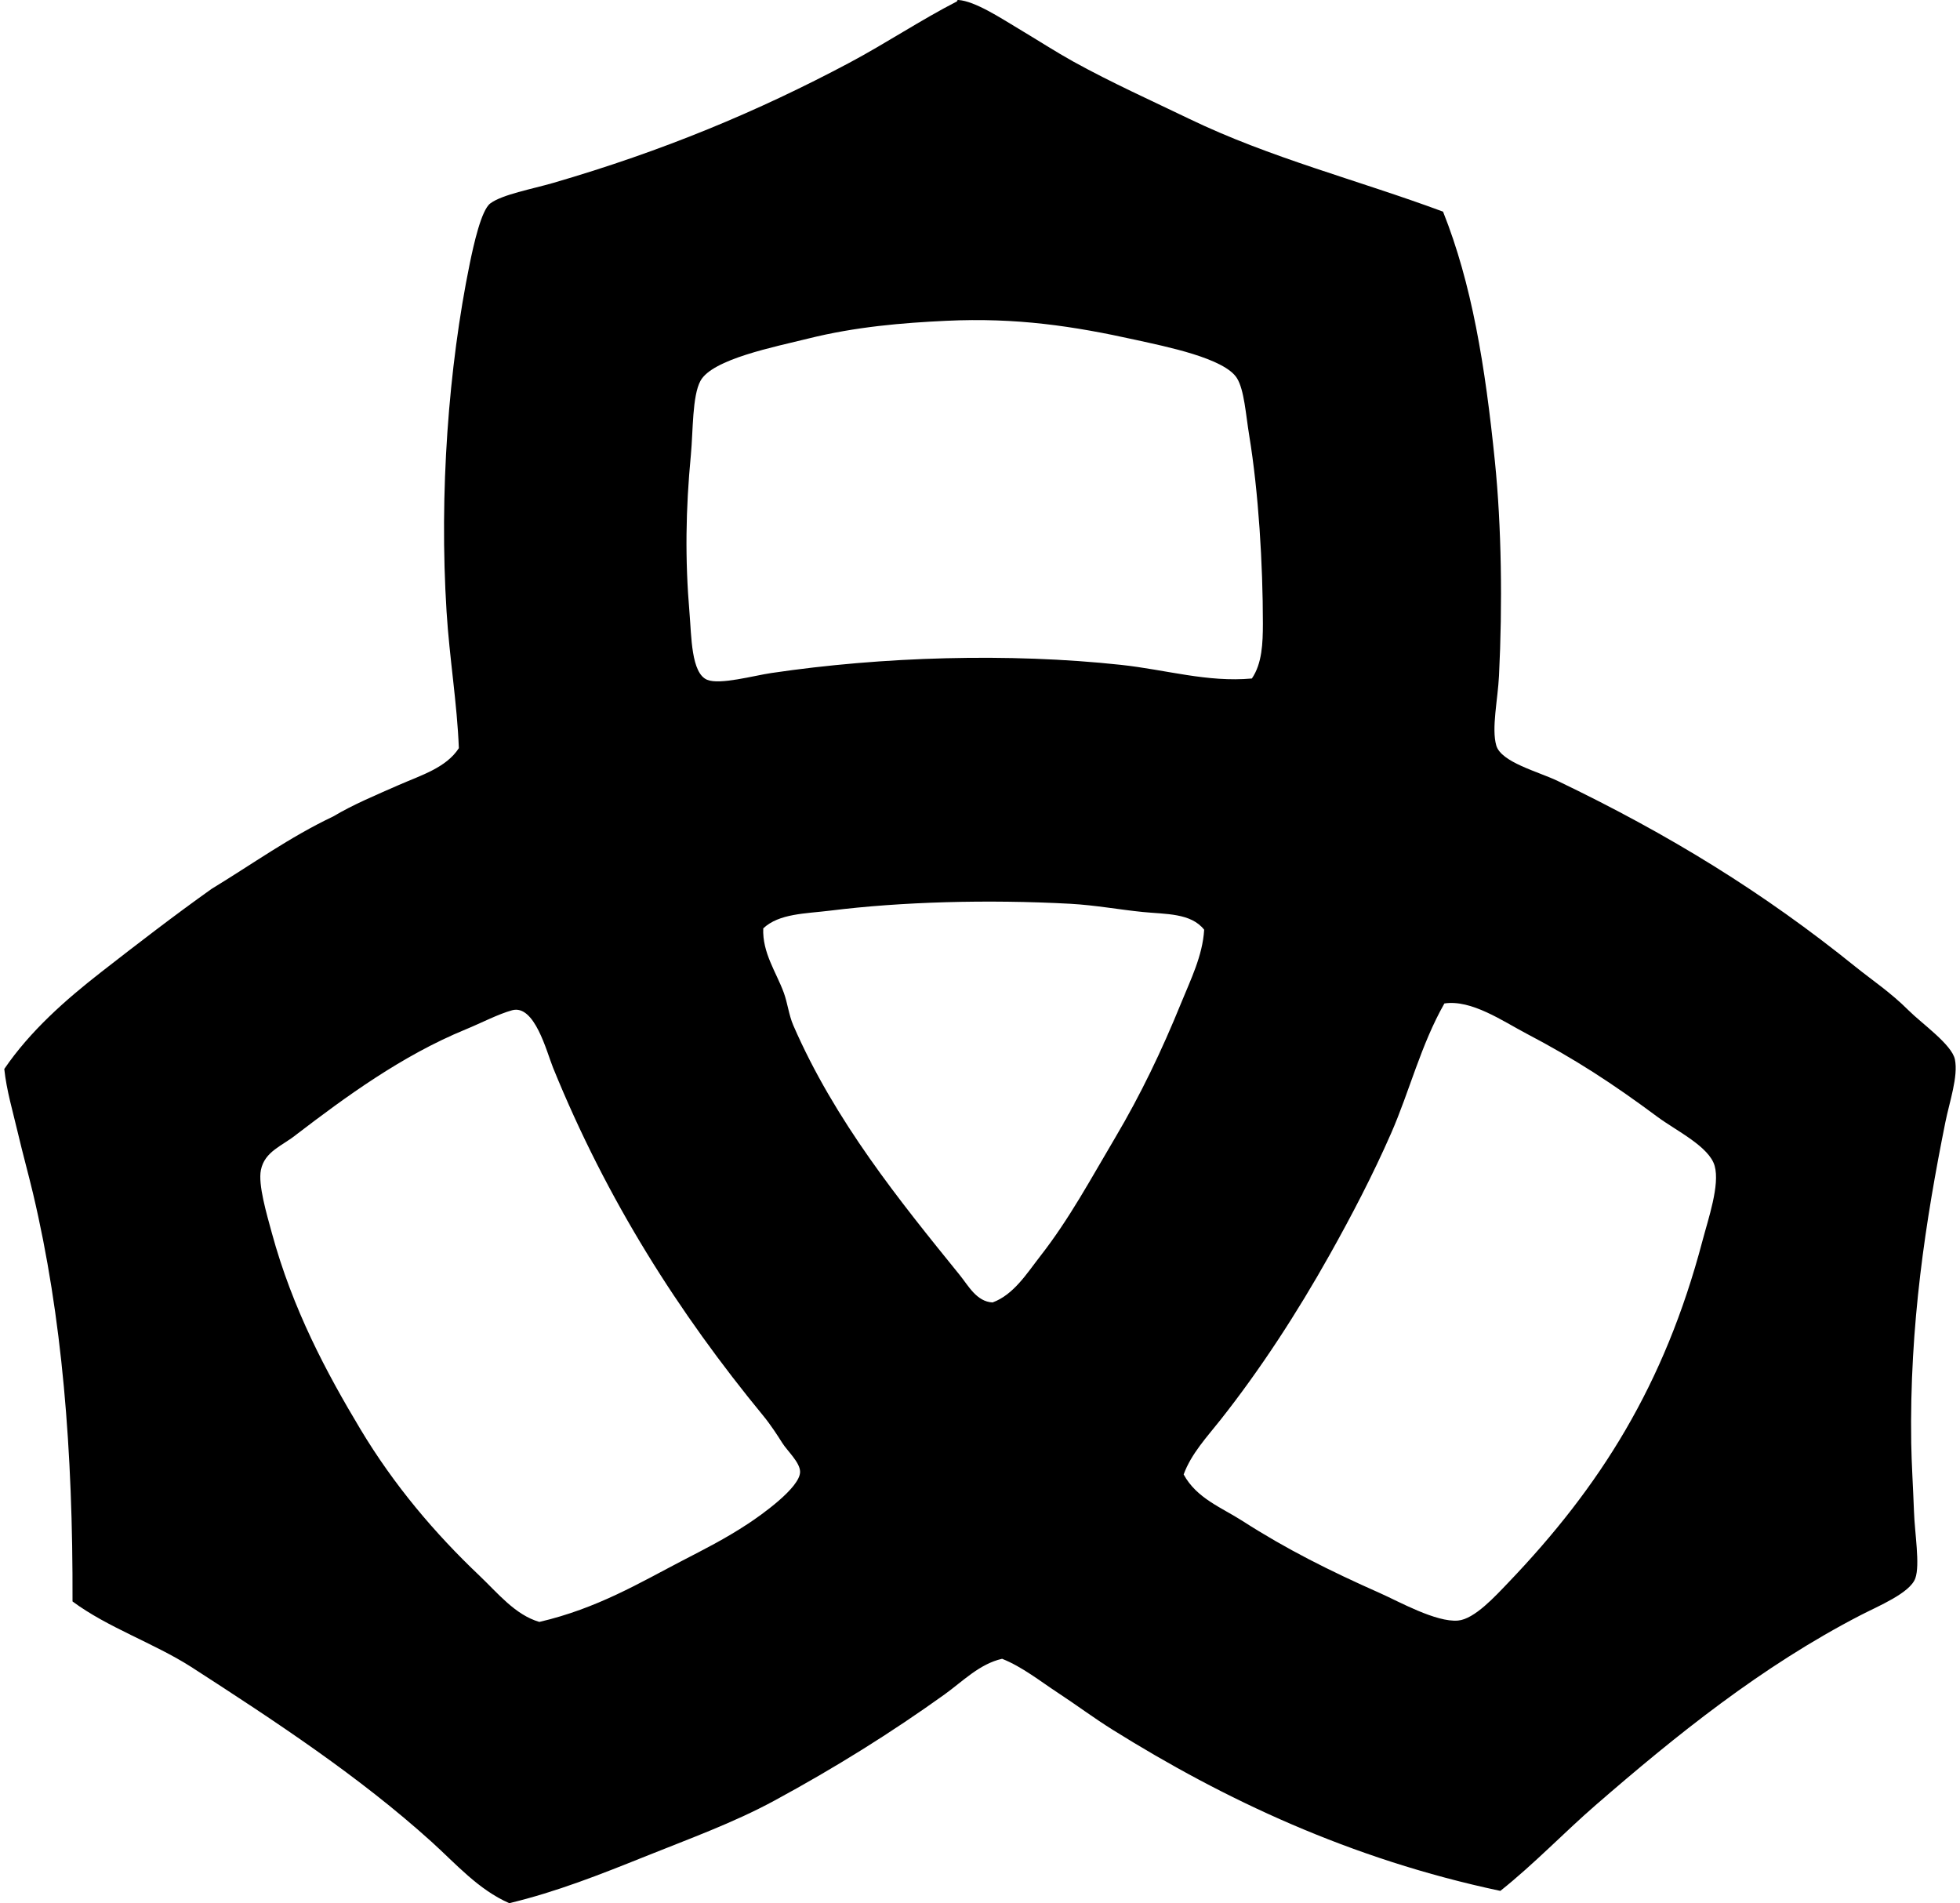 <svg xmlns="http://www.w3.org/2000/svg" width="206" height="200" fill="none" viewBox="0 0 206 200">
  <path fill="#000" fill-rule="evenodd" d="M100.59.143c-.022-.12.058-.134.146-.143 1.744.123 4.415 1.878 6.313 3.015 2.076 1.242 3.945 2.45 5.737 3.444 4.06 2.244 8.323 4.157 12.196 6.026 8.557 4.128 17.627 6.399 26.685 9.757 3.02 7.57 4.423 16.126 5.451 26.255.695 6.83.804 15.004.429 22.525-.126 2.522-.801 5.522-.286 7.317.507 1.767 4.4 2.746 6.456 3.73 11.76 5.644 21.663 11.75 31.277 19.511 1.709 1.38 3.721 2.717 5.594 4.592 1.402 1.4 4.563 3.602 4.878 5.165.364 1.786-.578 4.477-1.005 6.599-2.07 10.306-3.779 21.291-3.587 33.716.031 2.096.2 4.704.289 7.174.077 2.322.65 5.606.143 7.031-.552 1.555-3.879 2.912-5.74 3.874-10.455 5.399-19.442 12.668-27.833 19.943-3.372 2.923-6.401 6.132-10.043 9.038-15.788-3.344-29.086-9.651-40.744-16.931-1.99-1.243-3.81-2.608-5.74-3.874-1.904-1.248-3.756-2.737-5.883-3.587-2.376.538-4.146 2.379-6.026 3.73-5.586 4.011-11.515 7.716-17.934 11.191-4.294 2.325-8.935 3.997-13.63 5.884-4.557 1.829-9.264 3.698-14.205 4.878-3.25-1.414-5.634-4.16-8.177-6.456-7.598-6.862-16.338-12.614-25.247-18.365-3.942-2.517-8.778-4.137-12.482-6.888.051-15.878-1.091-29.972-4.157-42.9-.493-2.07-1.082-4.189-1.58-6.313-.542-2.307-1.197-4.489-1.435-6.742 2.706-3.974 6.433-7.263 10.186-10.186 3.808-2.966 7.673-5.946 11.62-8.752 4.226-2.565 8.166-5.42 12.77-7.604 2.075-1.242 4.502-2.25 6.884-3.3 2.31-1.014 4.987-1.81 6.316-3.874-.18-4.707-.985-9.439-1.291-14.346-.785-12.456.203-25.663 2.439-36.585.41-1.99 1.208-5.602 2.153-6.312 1.25-.94 4.4-1.515 6.599-2.153 11.517-3.344 21.534-7.518 31.133-12.625C93.167 4.52 96.834 2.064 100.59.143Zm32.142 65.422c0-6.252-.455-13.827-1.437-19.8-.364-2.218-.521-4.794-1.291-6.026-1.314-2.104-7.498-3.326-10.616-4.016-6.582-1.46-12.565-2.36-19.943-2.01-4.577.215-9.501.621-14.491 1.864-3.505.873-10.09 2.153-11.335 4.449-.867 1.594-.77 5.256-1.004 7.747-.55 5.763-.627 11.01-.146 16.642.209 2.43.166 6.338 1.863 7.028 1.346.547 4.879-.441 6.742-.716 11.658-1.726 24.987-2.124 36.728-.859 4.761.513 9.098 1.861 13.773 1.435 1.077-1.572 1.154-3.73 1.157-5.738Zm-50.36 38.741c.409 1.113.529 2.344 1.004 3.444 4.366 10.051 11.174 18.442 17.504 26.255.896 1.105 1.763 2.786 3.441 2.869 2.23-.816 3.624-3.086 5.024-4.879 3.069-3.933 5.308-8.124 7.89-12.482 2.628-4.437 4.867-9.095 6.885-14.059 1.008-2.482 2.279-5.005 2.44-7.75-1.392-1.772-4.037-1.62-6.459-1.864-2.379-.237-4.996-.718-7.604-.862-8.709-.469-17.79-.211-25.248.72-2.573.32-5.364.291-7.03 1.863-.11 2.559 1.37 4.612 2.152 6.745Zm48.204 55.522c4.627 2.972 9.13 5.228 14.489 7.604 1.938.859 5.875 3.078 8.179 2.871 1.73-.157 3.885-2.53 5.308-4.016 9.605-10.04 16.367-20.687 20.375-35.869.613-2.328 1.85-5.88 1.288-7.89-.566-2.038-4.056-3.705-6.023-5.165-4.732-3.515-8.66-6.072-13.776-8.751-2.457-1.292-5.769-3.593-8.609-3.158-2.476 4.36-3.656 9.204-5.594 13.63-1.924 4.394-4.174 8.7-6.456 12.768-3.441 6.138-7.306 12.079-11.48 17.358-1.417 1.795-3.072 3.55-3.873 5.737 1.354 2.511 4.016 3.496 6.172 4.881Zm-58.823 4.16c2.184-1.134 4.437-2.256 6.888-3.873 1.217-.802 5.468-3.762 5.45-5.451-.01-.988-1.35-2.196-1.863-3.012-.501-.793-1.225-1.918-2.01-2.872-8.866-10.784-16.433-22.639-22.095-36.584-.67-1.658-1.933-6.679-4.303-6.027-1.466.404-3.2 1.32-4.879 2.01-6.736 2.766-12.665 7.134-17.79 11.048-1.462 1.188-3.332 1.755-3.73 3.73-.309 1.529.599 4.592 1.145 6.599 2.196 8.051 5.746 14.69 9.328 20.659 3.53 5.883 7.815 10.924 12.479 15.353 1.938 1.838 3.759 4.134 6.313 4.879 6.077-1.412 10.583-4.129 15.067-6.459Z" clip-rule="evenodd"/>
</svg>
